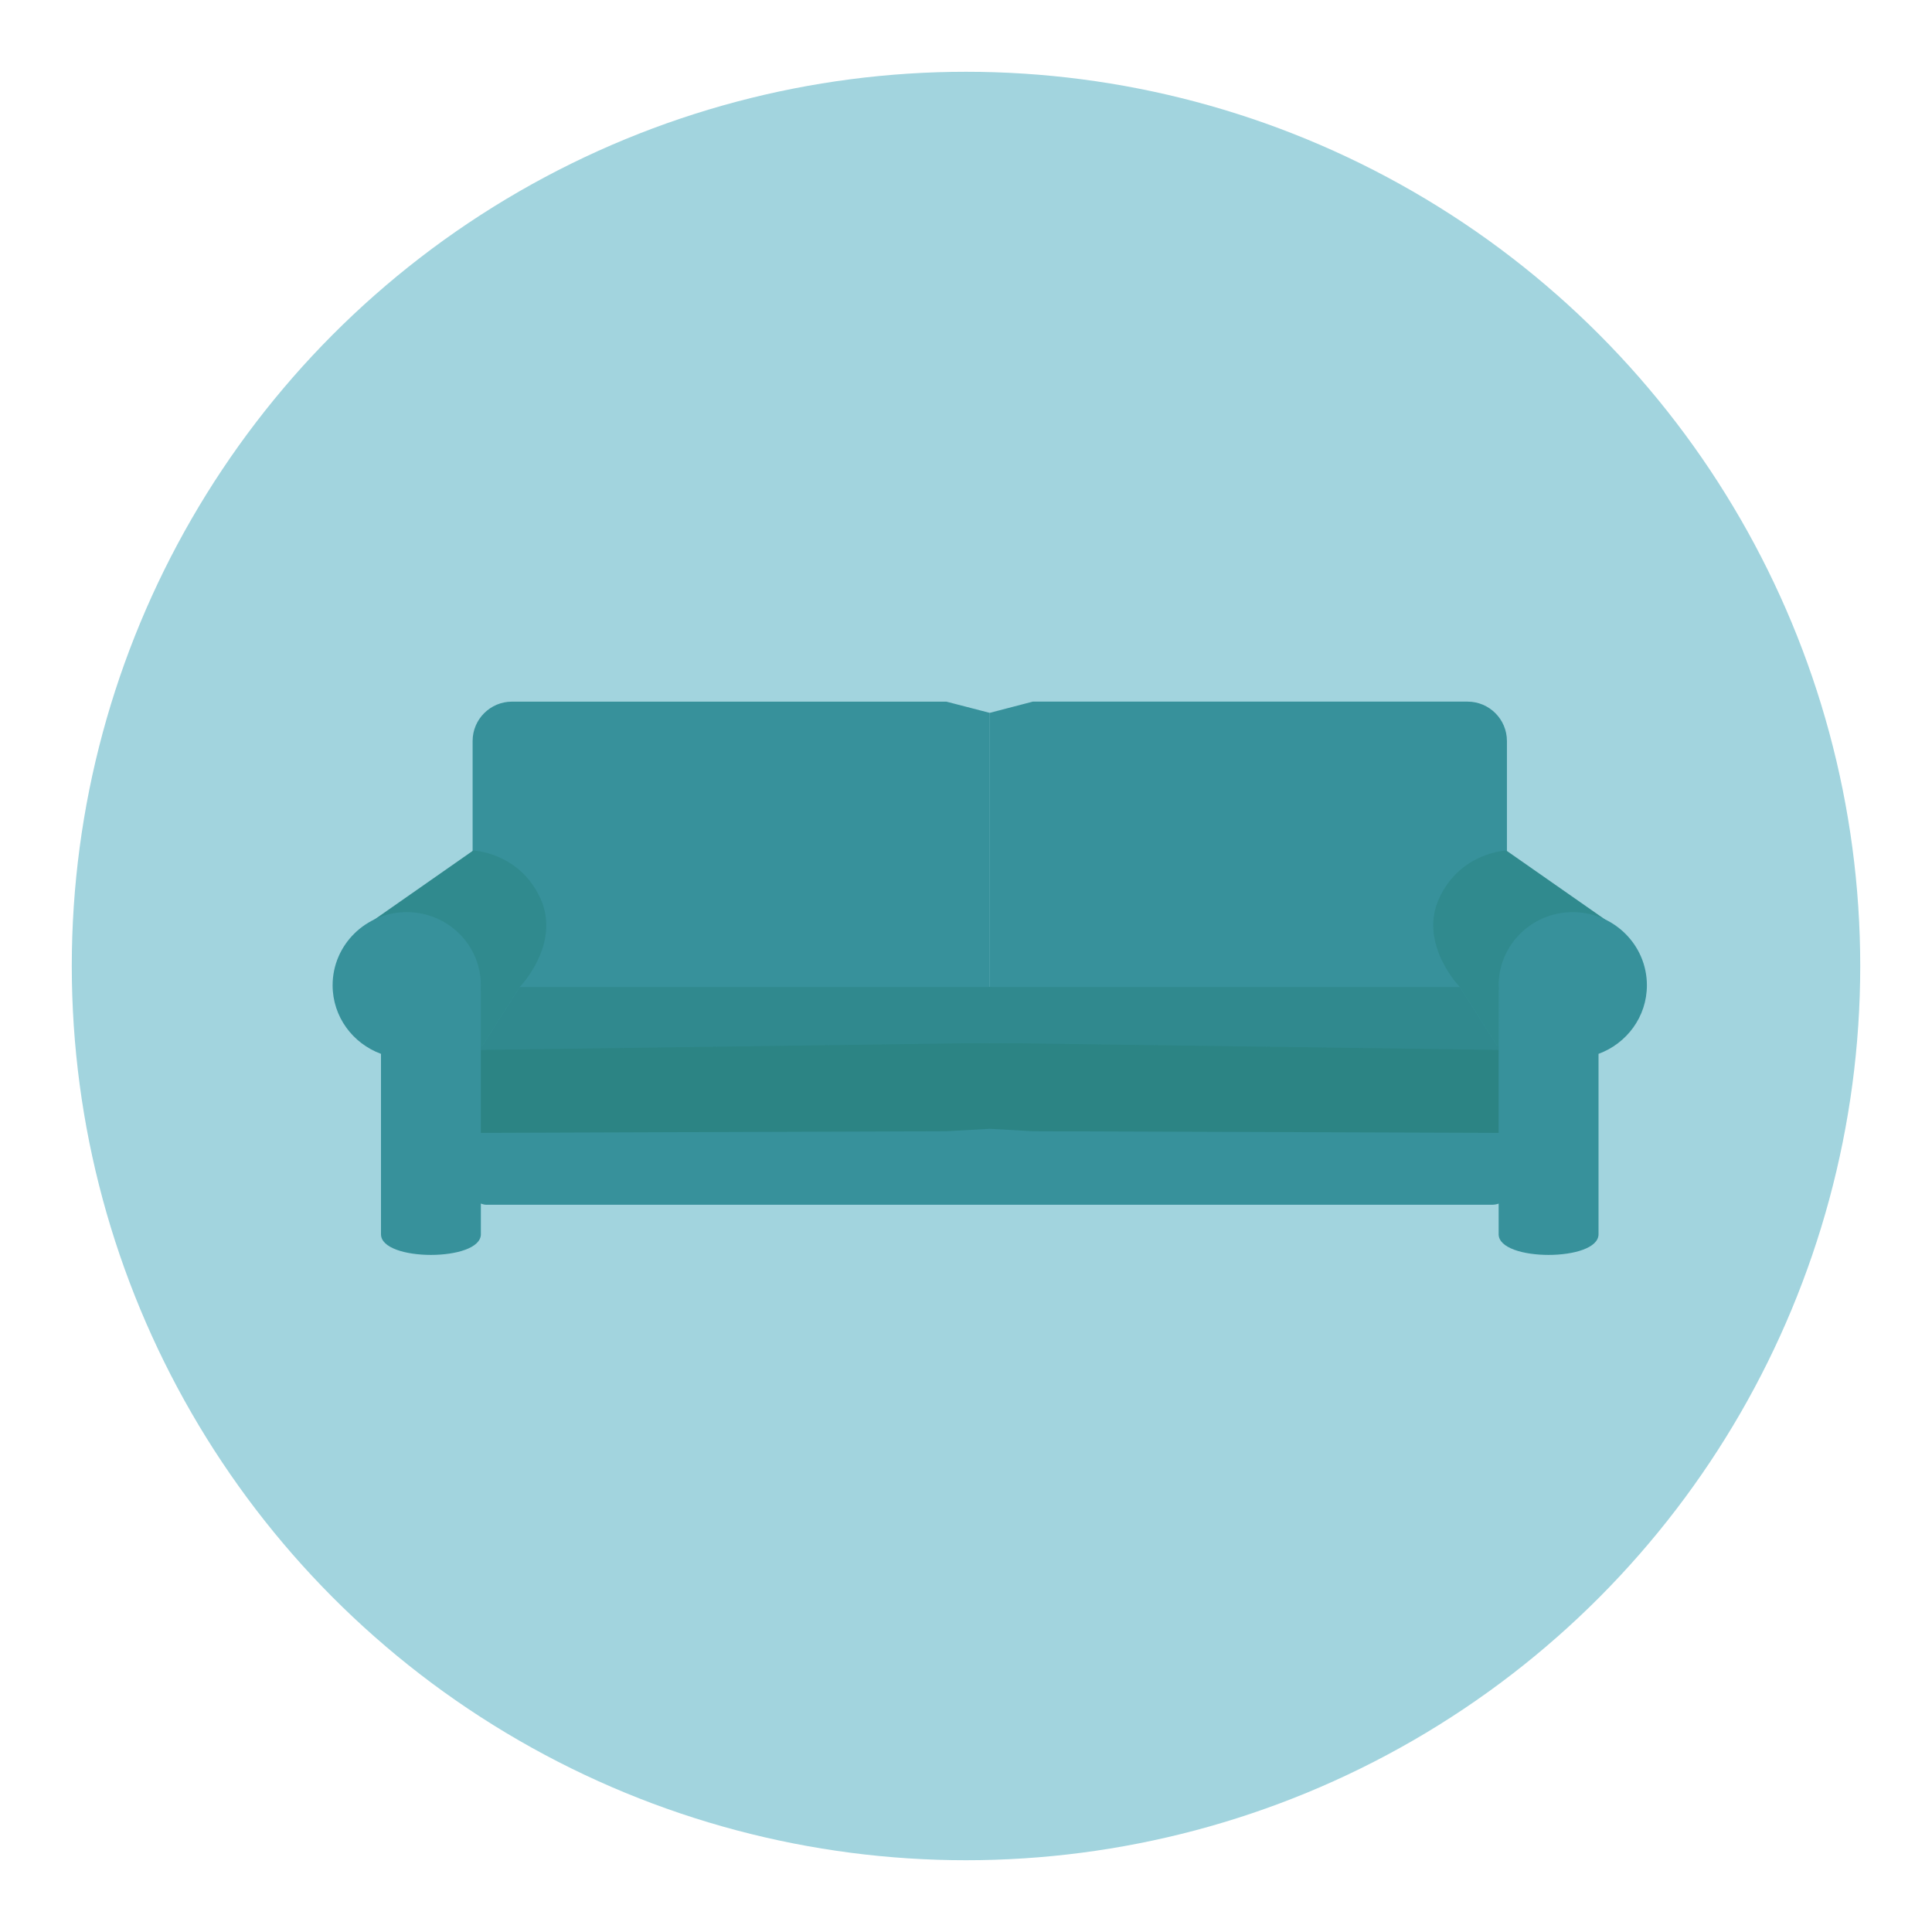 <?xml version="1.0" encoding="utf-8"?>
<!-- Generator: Adobe Illustrator 16.0.0, SVG Export Plug-In . SVG Version: 6.00 Build 0)  -->
<!DOCTYPE svg PUBLIC "-//W3C//DTD SVG 1.1//EN" "http://www.w3.org/Graphics/SVG/1.1/DTD/svg11.dtd">
<svg version="1.1" id="Layer_1" xmlns="http://www.w3.org/2000/svg" xmlns:xlink="http://www.w3.org/1999/xlink" x="0px" y="0px"
	 width="136.833px" height="136.834px" viewBox="0 0 136.833 136.834" style="enable-background:new 0 0 136.833 136.834;"
	 xml:space="preserve">
<style type="text/css">
<![CDATA[
	.st0{fill-rule:evenodd;clip-rule:evenodd;fill:#08090B;}
	.st1{fill:#ABD9DF;}
	.st2{fill:#49A0AE;}
	.st3{fill:#ADA495;}
	.st4{fill:#AED1D5;}
	.st5{fill:#E1E0E0;}
	.st6{fill:#E1E2D4;}
	.st7{fill:#E4E1D3;}
	.st8{fill:#E4E4E4;}
	.st9{fill:#4ABC96;}
	.st10{fill:#E5DCD6;}
	.st11{fill:#E79E2D;}
	.st12{fill:#E7E0DC;}
	.st13{fill:#E7E4E2;}
	.st14{fill:#4D4C4C;}
	.st15{fill:#4D4D4D;}
	.st16{fill:#E84849;}
	.st17{fill:#E8C638;}
	.st18{fill:#B0DFE5;}
	.st19{fill:#B19353;}
	.st20{fill:#83725E;}
	.st21{fill:#B2B2B2;}
	.st22{fill:#83CECA;}
	.st23{fill:#B3932F;}
	.st24{fill:#1A7877;}
	.st25{fill:#868787;}
	.st26{fill:#87BCC0;}
	.st27{fill:#EB9682;}
	.st28{fill:#EBEDEF;}
	.st29{fill:#EBF3F6;}
	.st30{fill:#EDAC80;}
	.st31{fill:#1FA85B;}
	.st32{fill:#EFEAE9;}
	.st33{fill:#EFEDEC;}
	.st34{fill:#5399AA;}
	.st35{fill:#575757;}
	.st36{fill:#BAADAB;}
	.st37{fill:#BABEB5;}
	.st38{fill:#8BBEC0;}
	.st39{fill:#8BBEC3;}
	.st40{fill:#8CC3CC;}
	.st41{fill:#594E3C;}
	.st42{fill:#BDC0A7;}
	.st43{fill:#8FB5B6;}
	.st44{fill:#BF5537;}
	.st45{fill:#228080;}
	.st46{fill:#F1A977;}
	.st47{fill:#24986B;}
	.st48{opacity:0.5;fill:#FFFFFF;}
	.st49{fill:#F3F0ED;}
	.st50{fill:#F5B78C;}
	.st51{fill:#F5EE7D;}
	.st52{fill:#5B5B5B;}
	.st53{fill:#28898E;}
	.st54{fill:#5EACB4;}
	.st55{fill:#5F5E5E;}
	.st56{fill:#909090;}
	.st57{fill:#917C60;}
	.st58{fill:#C0B8AA;}
	.st59{fill:#C0C0C0;}
	.st60{fill:#C1AA9A;}
	.st61{fill:#C1D1B0;}
	.st62{fill:url(#SVGID_1_);}
	.st63{fill:url(#SVGID_2_);}
	.st64{fill:url(#SVGID_3_);}
	.st65{fill:url(#SVGID_4_);}
	.st66{fill:url(#SVGID_5_);}
	.st67{fill:#C2C099;}
	.st68{fill:#C3C3C3;}
	.st69{fill:#94C5C5;}
	.st70{fill:#958469;}
	.st71{fill:#95C3CC;}
	.st72{fill:#969595;}
	.st73{fill:#2C8484;}
	.st74{fill:#FBBF96;}
	.st75{fill:#98C7C8;}
	.st76{fill:#98C8D0;}
	.st77{fill:#99CA41;}
	.st78{fill:#C9C9C8;}
	.st79{fill:#FDD6B2;}
	.st80{opacity:0.7;}
	.st81{fill:#60C3B6;}
	.st82{fill:#616262;}
	.st83{fill:#FFFFFF;}
	.st84{fill:none;}
	.st85{fill:#9A856A;}
	.st86{fill:#9A8671;}
	.st87{fill:#676767;}
	.st88{fill:#67B8CB;}
	.st89{fill:#CADCBA;}
	.st90{fill:#CAE7DA;}
	.st91{fill:#CB774C;}
	.st92{fill:#9CD2D2;}
	.st93{fill:#CCC9B9;}
	.st94{fill:#9DC3C5;}
	.st95{fill:#CDC6C3;}
	.st96{fill:#CDCCCB;}
	.st97{fill:#CDCDCE;}
	.st98{fill:#9ECAD2;}
	.st99{fill:#30898E;}
	.st100{fill:#308A8E;}
	.st101{opacity:0.7;fill:#FFFFFF;}
	.st102{fill:#343433;}
	.st103{fill:#344E5D;}
	.st104{fill:#357180;}
	.st105{fill:#6A7872;}
	.st106{fill:#37848C;}
	.st107{fill:#37919B;}
	.st108{fill:#6C6C6B;}
	.st109{fill:#38A37C;}
	.st110{fill:#6CC077;}
	.st111{fill:#6D6868;}
	.st112{fill:#D0D1D1;}
	.st113{fill:#D0E3E5;}
	.st114{opacity:0.15;fill:#E3F3F7;}
	.st115{fill:#D4A160;}
	.st116{fill:#D4E1C4;}
	.st117{fill:#D5CEC9;}
	.st118{fill:#3B3838;}
	.st119{fill:#08090B;}
	.st120{fill:#3CB881;}
	.st121{fill:#D7B528;}
	.st122{fill:#D7D7D7;}
	.st123{fill:#3D4040;}
	.st124{fill:#D8D1CE;}
	.st125{fill:none;stroke:#75A9AB;stroke-linecap:round;stroke-linejoin:round;stroke-miterlimit:10;}
	.st126{fill:#A07238;}
	.st127{opacity:0.5;fill:#AED1D5;}
	.st128{fill:#A2D4DE;}
	.st129{fill:#74726A;}
	.st130{fill:#A69071;}
	.st131{fill:#776850;}
	.st132{fill:#A6CED1;}
	.st133{fill:#A78F7E;}
	.st134{fill:#787878;}
	.st135{fill:#DBD6D4;}
	.st136{fill:#DBDBDA;}
	.st137{fill:#DCB127;}
	.st138{fill:#DCD2CC;}
	.st139{fill:#DDD3CC;}
	.st140{fill:#DDDDDC;}
	.st141{fill:#418068;}
	.st142{fill:#41979F;}
]]>
</style>
<g>
	<g>
		<g>
			<circle class="st128" cx="68.417" cy="68.417" r="63.333"/>
		</g>
	</g>
	<g>
		<path class="st107" d="M33.473,78.737v5.769c0,0.454,0.502,0.821,1.002,0.821h71.168c0.666,0,1.084-0.367,1.084-0.821v-5.769
			H33.473z"/>
		<path class="st107" d="M70.102,77.112h-33.84c-1.539,0-2.789-1.25-2.789-2.79v-21.84c0-1.54,1.25-2.789,2.789-2.789h30.764
			l3.076,0.796V77.112z"/>
		<path class="st107" d="M70.098,50.487l3.049-0.795h30.791c1.541,0,2.789,1.25,2.789,2.791v21.852c0,1.541-1.248,2.789-2.789,2.789
			h-33.84V50.487z"/>
		<path class="st73" d="M103.938,73.863l-67.676-0.001c-1.539,0-2.789,0.269-2.789,0.601v5.774l33.553-0.118l3.074-0.171
			l3.047,0.171l33.58,0.118v-5.774C106.727,74.13,105.479,73.863,103.938,73.863z"/>
		<path class="st100" d="M24.891,72.237l9.084,2.125l2.834-4.457c0,0,2.957-3.043,1.457-6.293s-4.75-3.375-4.75-3.375l-8.291,5.793
			L24.891,72.237z"/>
		<polygon class="st99" points="70.266,73.862 70.266,69.905 36.809,69.905 33.975,74.362 		"/>
		<path class="st107" d="M34.057,69.782c0-2.861-2.35-5.182-5.25-5.182c-2.898,0-5.25,2.32-5.25,5.182
			c0,2.229,1.428,4.123,3.426,4.856v12.776c0,1.953,7.074,1.953,7.074,0V70.157c0-0.043-0.012-0.084-0.012-0.127
			C34.049,69.948,34.057,69.866,34.057,69.782z"/>
		<path class="st100" d="M115.307,72.237l-9.082,2.125l-2.834-4.457c0,0-2.959-3.043-1.459-6.293s4.75-3.375,4.75-3.375l8.293,5.793
			L115.307,72.237z"/>
		<polygon class="st99" points="69.932,73.862 69.932,69.905 103.391,69.905 106.225,74.362 		"/>
		<path class="st107" d="M106.141,69.782c0-2.861,2.352-5.182,5.25-5.182c2.9,0,5.25,2.32,5.25,5.182
			c0,2.229-1.426,4.123-3.426,4.856v12.776c0,1.953-7.074,1.953-7.074,0V70.157c0-0.043,0.012-0.084,0.014-0.127
			C106.15,69.948,106.141,69.866,106.141,69.782z"/>
	</g>
</g>
</svg>
